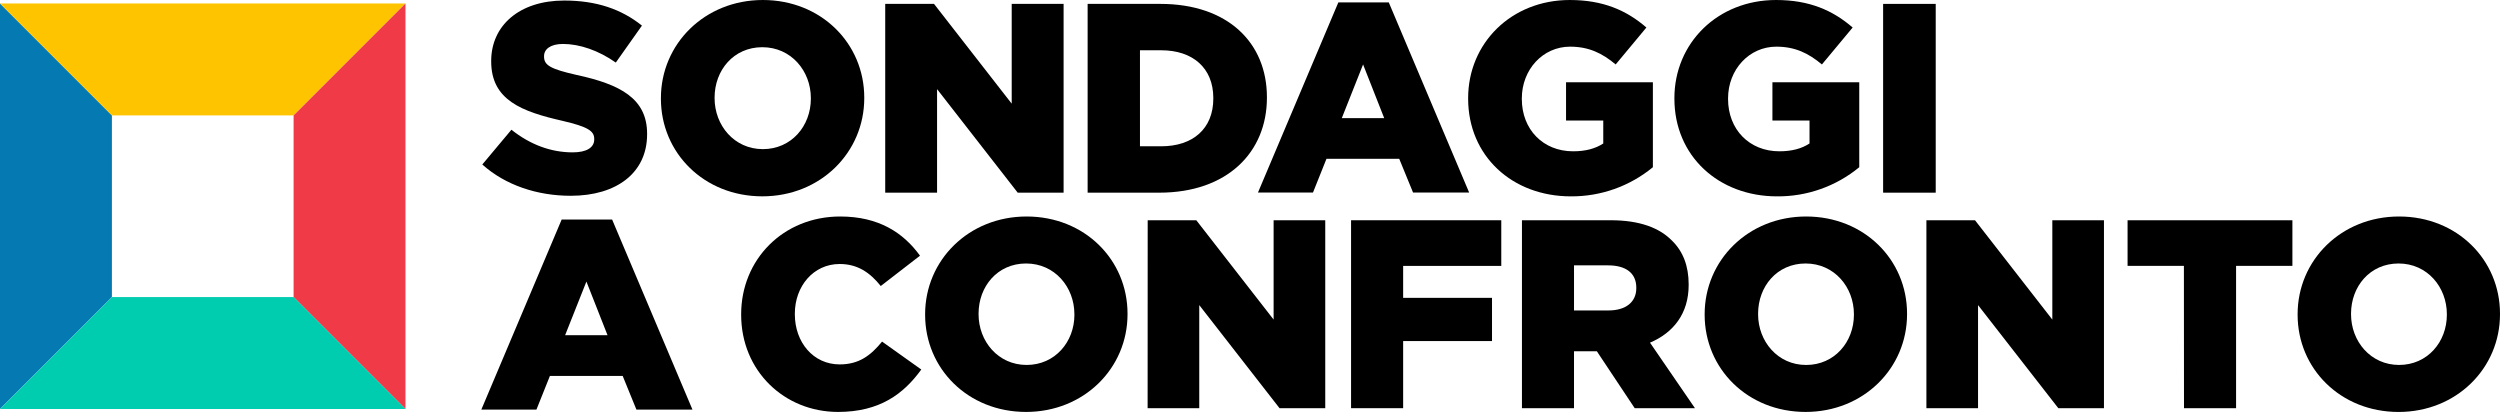 <?xml version="1.0" encoding="UTF-8"?> <svg xmlns="http://www.w3.org/2000/svg" id="a" viewBox="0 0 1065.16 175.52"><defs><style>.b{fill:#00ccb0;}.c{fill:#f03a47;}.d{fill:#ffc400;}.e{fill:#0579b2;}</style></defs><polygon class="e" points="0 1.49 0 49.17 0 126.57 0 174.25 23.84 150.41 47.68 126.57 47.68 49.17 23.84 25.33 0 1.49"></polygon><polygon class="d" points="0 1.49 23.84 25.33 47.68 49.17 125.09 49.17 148.92 25.33 172.76 1.49 0 1.49"></polygon><polygon class="c" points="172.76 1.49 148.92 25.33 125.09 49.17 125.09 126.57 148.92 150.41 172.76 174.25 172.76 1.49"></polygon><polygon class="b" points="47.68 126.57 23.84 150.41 0 174.25 47.68 174.25 125.09 174.25 172.76 174.25 148.92 150.41 125.09 126.57 47.68 126.57"></polygon><path d="M205.49,70.09l12.41-14.82c7.93,6.32,16.78,9.65,26.08,9.65,6,0,9.2-2.07,9.2-5.51v-.23c0-3.34-2.65-5.17-13.56-7.7-17.12-3.91-30.34-8.74-30.34-25.28v-.23c0-14.94,11.84-25.74,31.14-25.74,13.68,0,24.36,3.68,33.09,10.68l-11.14,15.75c-7.35-5.17-15.4-7.93-22.52-7.93-5.4,0-8.05,2.3-8.05,5.17v.23c0,3.68,2.76,5.29,13.91,7.81,18.5,4,30,10,30,25.05v.23c0,16.43-13,26.2-32.52,26.2-14.26,0-27.82-4.48-37.7-13.33Z"></path><path d="M281.59,42.05v-.23c0-23.09,18.62-41.82,43.44-41.82s43.2,18.5,43.2,41.59v.23c0,23.1-18.61,41.83-43.43,41.83s-43.21-18.5-43.21-41.6Zm63.89,0v-.23c0-11.6-8.39-21.71-20.68-21.71s-20.34,9.88-20.34,21.48v.23c0,11.61,8.38,21.72,20.57,21.72s20.45-9.88,20.45-21.49Z"></path><path d="M377.16,1.66h20.79l33.1,42.51V1.66h22.11V82.09h-19.55l-34.36-44.12v44.12h-22.09V1.66Z"></path><path d="M463.4,1.66h31c28.73,0,45.39,16.55,45.39,39.75v.23c0,23.22-16.89,40.45-45.85,40.45h-30.54V1.66Zm31.37,60.67c13.33,0,22.18-7.36,22.18-20.34v-.23c0-12.87-8.85-20.34-22.18-20.34h-9.07V62.33h9.07Z"></path><path d="M570.22,1.03h21.49l34.24,81h-23.9l-5.89-14.37h-31l-5.74,14.36h-23.44L570.22,1.03Zm19.54,49.3l-9-22.87-9.07,22.87h18.07Z"></path><path d="M625.52,42.05v-.23c0-23.43,18.39-41.82,43.32-41.82,14.13,0,24.13,4.37,32.63,11.72l-13.09,15.74c-5.75-4.82-11.5-7.58-19.43-7.58-11.6,0-20.56,9.76-20.56,22.06v.23c0,13,9.07,22.29,21.83,22.29,5.4,0,9.53-1.15,12.87-3.33v-9.77h-15.86v-16.31h37v36.19c-9.83,8.1-22.19,12.5-34.93,12.42-25.05,0-43.78-17.24-43.78-41.61Z"></path><path d="M713.4,42.05v-.23c0-23.43,18.38-41.82,43.32-41.82,14.13,0,24.13,4.37,32.63,11.72l-13.1,15.74c-5.74-4.82-11.49-7.58-19.41-7.58-11.61,0-20.58,9.76-20.58,22.06v.23c0,13,9.08,22.29,21.84,22.29,5.4,0,9.53-1.15,12.87-3.33v-9.77h-15.81v-16.31h37v36.19c-9.85,8.12-22.24,12.52-35,12.42-25,0-43.76-17.24-43.76-41.61Z"></path><path d="M802.33,1.66h22.41V82.09h-22.41V1.66Z"></path><path d="M239.31,93.53h21.49l34.24,81h-23.88l-5.86-14.37h-31l-5.75,14.37h-23.48l34.24-81Zm19.54,49.3l-9-22.87-9.08,22.87h18.08Z"></path><path d="M315.78,134.11v-.23c0-23.34,17.95-41.64,42.2-41.64,16.36,0,26.88,6.86,34,16.7l-16.72,12.92c-4.58-5.71-9.85-9.38-17.51-9.38-11.21,0-19.1,9.5-19.1,21.17v.23c0,12,7.89,21.38,19.1,21.38,8.35,0,13.27-3.88,18.07-9.72l16.71,11.9c-7.55,10.41-17.73,18.07-35.46,18.07-22.91,0-41.29-17.5-41.29-41.4Z"></path><path d="M394.16,134.11v-.23c0-23,18.54-41.64,43.24-41.64s43,18.41,43,41.41v.23c0,23-18.53,41.63-43.24,41.63s-43-18.42-43-41.4Zm63.6,0v-.23c0-11.56-8.35-21.62-20.59-21.62s-20.24,9.83-20.24,21.39v.23c0,11.55,8.35,21.61,20.47,21.61s20.37-9.83,20.37-21.38h-.01Z"></path><path d="M488.99,93.84h20.71l32.94,42.32v-42.32h22v80.07h-19.48l-34.2-43.92v43.92h-22l.03-80.07Z"></path><path d="M575.64,93.84h64v19.45h-41.81v13.61h37.86v18.41h-37.86v28.6h-22.19V93.84Z"></path><path d="M648.45,93.84h37.85c12.24,0,20.71,3.2,26.09,8.7,4.68,4.57,7.09,10.75,7.09,18.64v.23c0,12.24-6.53,20.36-16.47,24.59l19.15,27.91h-25.67l-16.13-24.25h-9.73v24.25h-22.18V93.84Zm36.83,38.43c7.55,0,11.89-3.66,11.89-9.49v-.23c0-6.29-4.57-9.49-12-9.49h-14.54v19.21h14.65Z"></path><path d="M726.29,134.11v-.23c0-23,18.54-41.64,43.24-41.64s43,18.41,43,41.41v.23c0,23-18.53,41.63-43.24,41.63s-43-18.42-43-41.4Zm63.6,0v-.23c0-11.56-8.35-21.62-20.59-21.62s-20.24,9.83-20.24,21.4v.23c0,11.55,8.35,21.61,20.47,21.61s20.36-9.84,20.36-21.39Z"></path><path d="M820.78,93.84h20.7l32.94,42.32v-42.32h22v80.07h-19.45l-34.2-43.92v43.92h-22V93.84Z"></path><path d="M930.48,113.29h-24v-19.45h70.23v19.45h-24v60.62h-22.19l-.04-60.62Z"></path><path d="M978.93,134.11v-.23c0-23,18.53-41.64,43.23-41.64s43,18.42,43,41.42v.23c0,23-18.53,41.63-43.23,41.63s-43-18.43-43-41.41Zm63.59,0v-.23c0-11.56-8.35-21.62-20.58-21.62s-20.25,9.83-20.25,21.39v.23c0,11.55,8.35,21.61,20.47,21.61s20.36-9.83,20.36-21.38Z"></path></svg> 